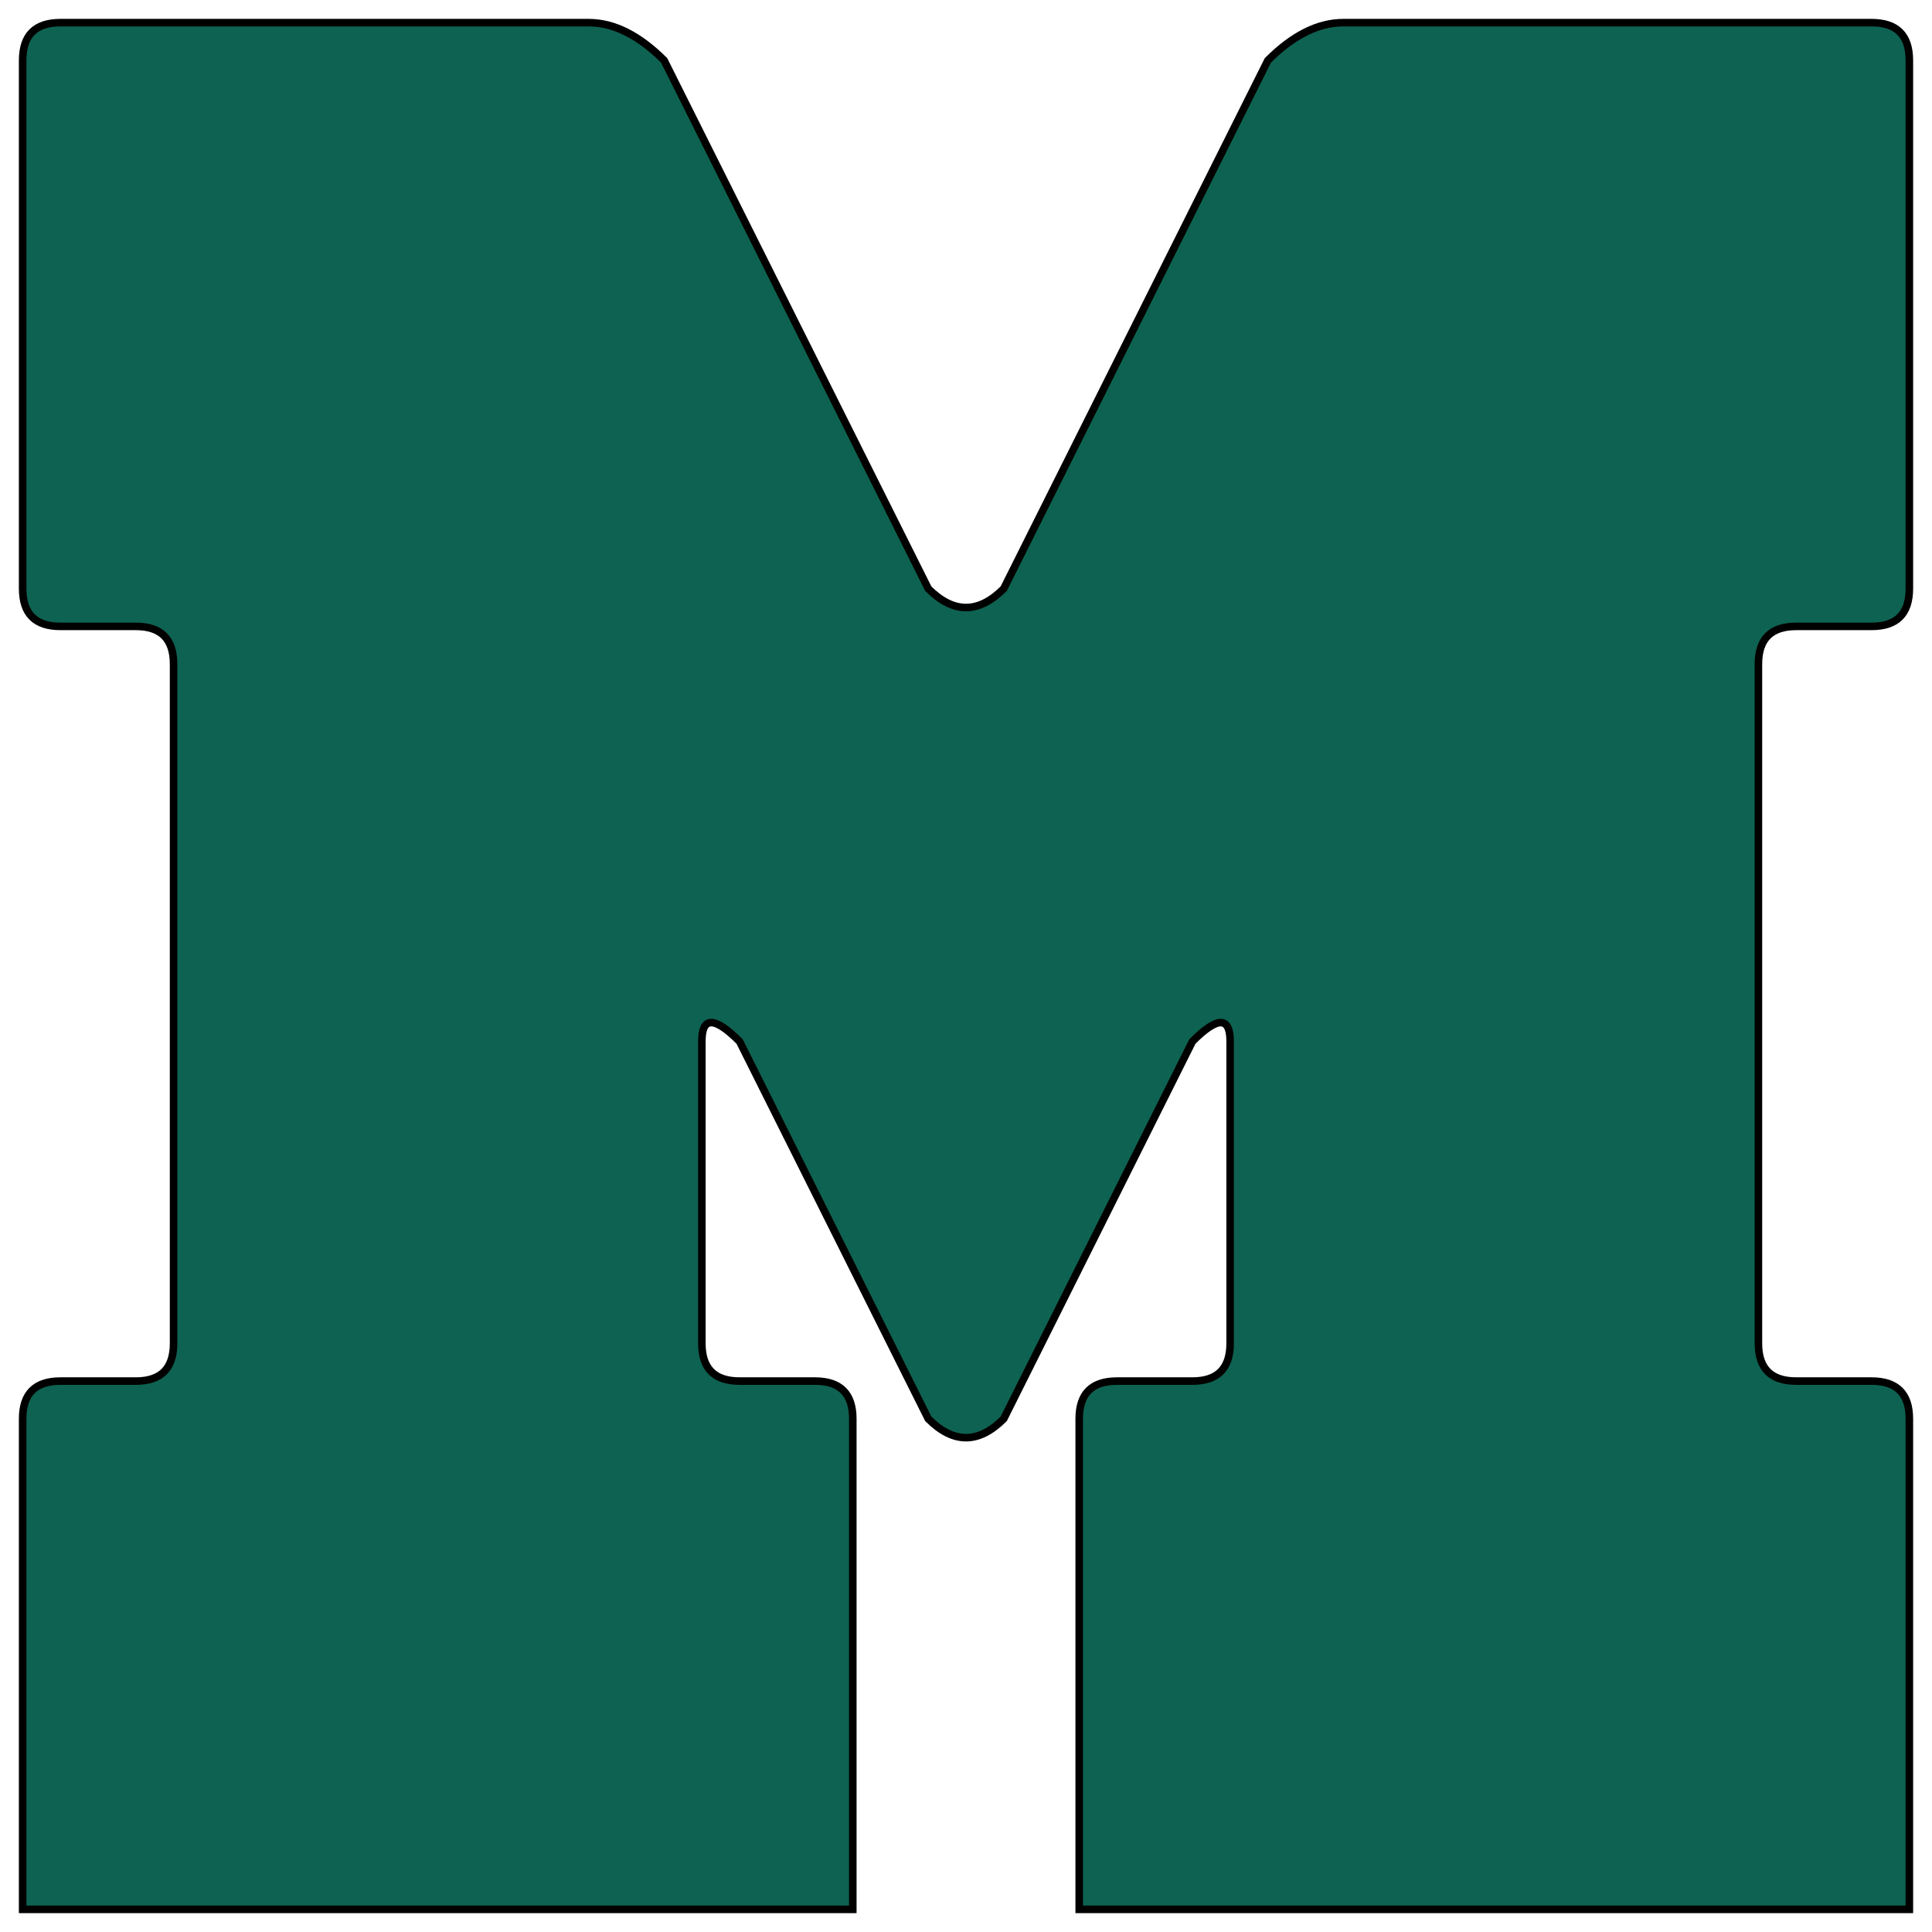 <svg width="256" height="256" xmlns="http://www.w3.org/2000/svg">
	<path d="M3 8 q0 -5 5 -5 h70 q5 0 10 5
		l35 70 q5 5 10 0 l35 -70 q5 -5 10 -5 h70 q5 0 5 5
		v70 q0 5 -5 5 h-10 q-5 0 -5 5 v90 q0 5 5 5 h10 q5 0 5 5 v65
		h-110 v-65 q0 -5 5 -5 h10 q5 0 5 -5 v-40 q0 -5 -5 0 l-25 50 q-5 5 -10 0 l-25 -50 q-5 -5 -5 0 v40 q0 5 5 5 h10 q5 0 5 5 v65
		h-110 v-65 q0 -5 5 -5 h10 q5 0 5 -5 v-90 q0 -5 -5 -5 h-10 q-5 0 -5 -5 v-70"
stroke="black" stroke-width="1" fill="#0e6251"/>
</svg>